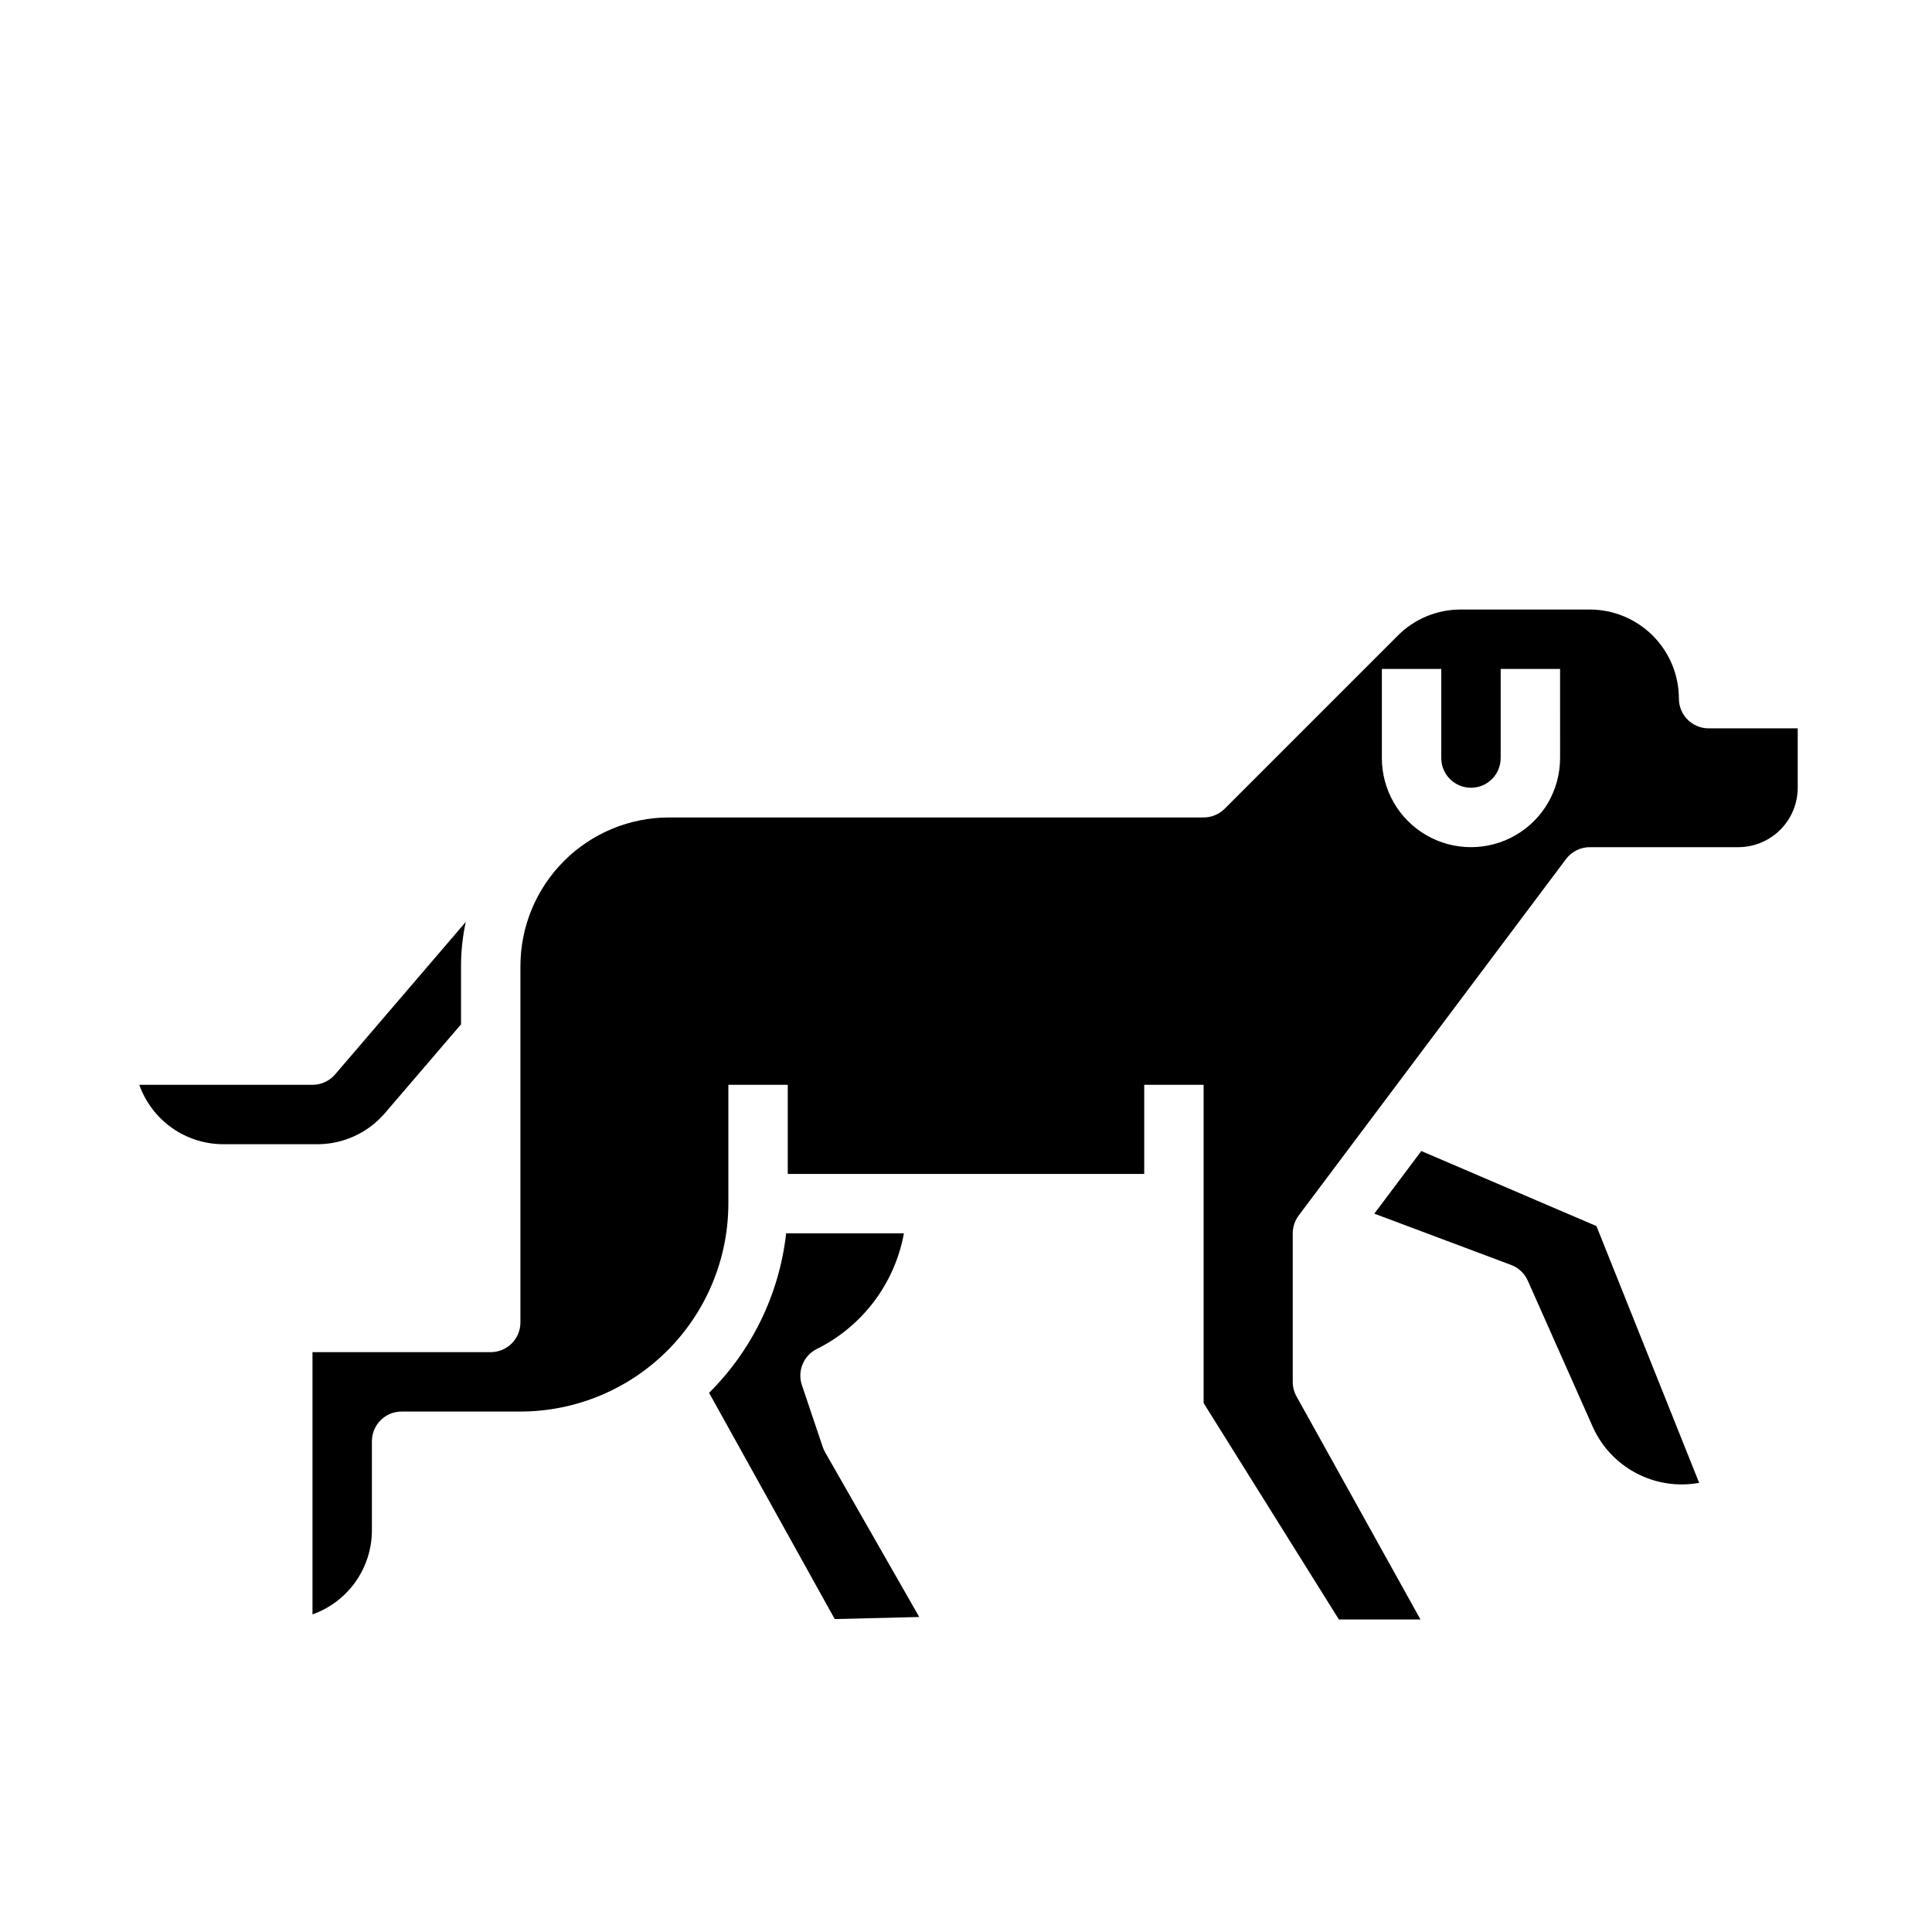 <?xml version="1.0" encoding="UTF-8"?>
<!-- Uploaded to: SVG Repo, www.svgrepo.com, Generator: SVG Repo Mixer Tools -->
<svg fill="#000000" width="800px" height="800px" version="1.1" viewBox="144 144 512 512" xmlns="http://www.w3.org/2000/svg">
 <g>
  <path d="m246.01 438.99 20.168-23.531v-15.457c0-3.93 0.422-7.844 1.258-11.684l-34.637 40.422c-1.496 1.746-3.684 2.75-5.984 2.75h-45.895c1.633 4.602 4.652 8.586 8.641 11.406 3.988 2.82 8.754 4.332 13.641 4.336h24.875c6.894 0.004 13.449-3.008 17.934-8.242z"/>
  <path d="m362.04 527.48-5.531-16.422v-0.004c-1.254-3.719 0.426-7.793 3.938-9.551 12.105-6 20.672-17.363 23.102-30.656h-31.211c-1.793 16.008-9 30.922-20.426 42.273l33.301 59.949 22.395-0.547-24.941-43.648v-0.004c-0.254-0.441-0.465-0.91-0.625-1.391z"/>
  <path d="m596.8 337.02c-4.348 0-7.875-3.527-7.875-7.875-0.004-6.258-2.496-12.262-6.922-16.691-4.43-4.426-10.434-6.914-16.691-6.922h-34.191c-6.266-0.016-12.281 2.473-16.699 6.918l-45.879 45.883v-0.004c-1.477 1.477-3.481 2.305-5.566 2.305h-141.7c-10.434 0.012-20.438 4.164-27.816 11.543-7.379 7.379-11.531 17.383-11.543 27.82v94.465-0.004c0 2.09-0.828 4.094-2.305 5.566-1.477 1.477-3.481 2.309-5.566 2.309h-47.234v69.5-0.004c4.602-1.633 8.586-4.648 11.406-8.633 2.816-3.988 4.332-8.75 4.34-13.633v-23.617c0-4.348 3.523-7.871 7.871-7.871h31.488c14.609-0.016 28.617-5.828 38.945-16.156 10.332-10.332 16.145-24.336 16.16-38.945v-31.488h15.742v23.617h94.465v-23.617h15.742v84.336l35.852 57.359h21.617l-32.867-59.152c-0.648-1.172-0.984-2.488-0.984-3.824v-39.359c0-1.703 0.555-3.363 1.574-4.723l70.848-94.465c1.488-1.984 3.82-3.148 6.301-3.148h39.359c4.172-0.008 8.176-1.668 11.125-4.617 2.953-2.953 4.613-6.953 4.617-11.129v-15.742zm-39.359 7.871h-0.004c0 8.438-4.5 16.234-11.805 20.453-7.309 4.219-16.312 4.219-23.617 0-7.309-4.219-11.809-12.016-11.809-20.453v-23.617h15.742v23.617c0 4.348 3.527 7.871 7.875 7.871 4.348 0 7.871-3.523 7.871-7.871v-23.617h15.742z"/>
  <path d="m520.66 449.03-12.449 16.602 36.242 13.59h0.004c1.973 0.742 3.57 2.246 4.426 4.172l17.191 38.68v0.004c2.031 4.555 5.336 8.426 9.52 11.141 4.188 2.719 9.066 4.164 14.055 4.168 1.559 0 3.113-0.141 4.644-0.422l-27.215-68.039z"/>
 </g>
</svg>
